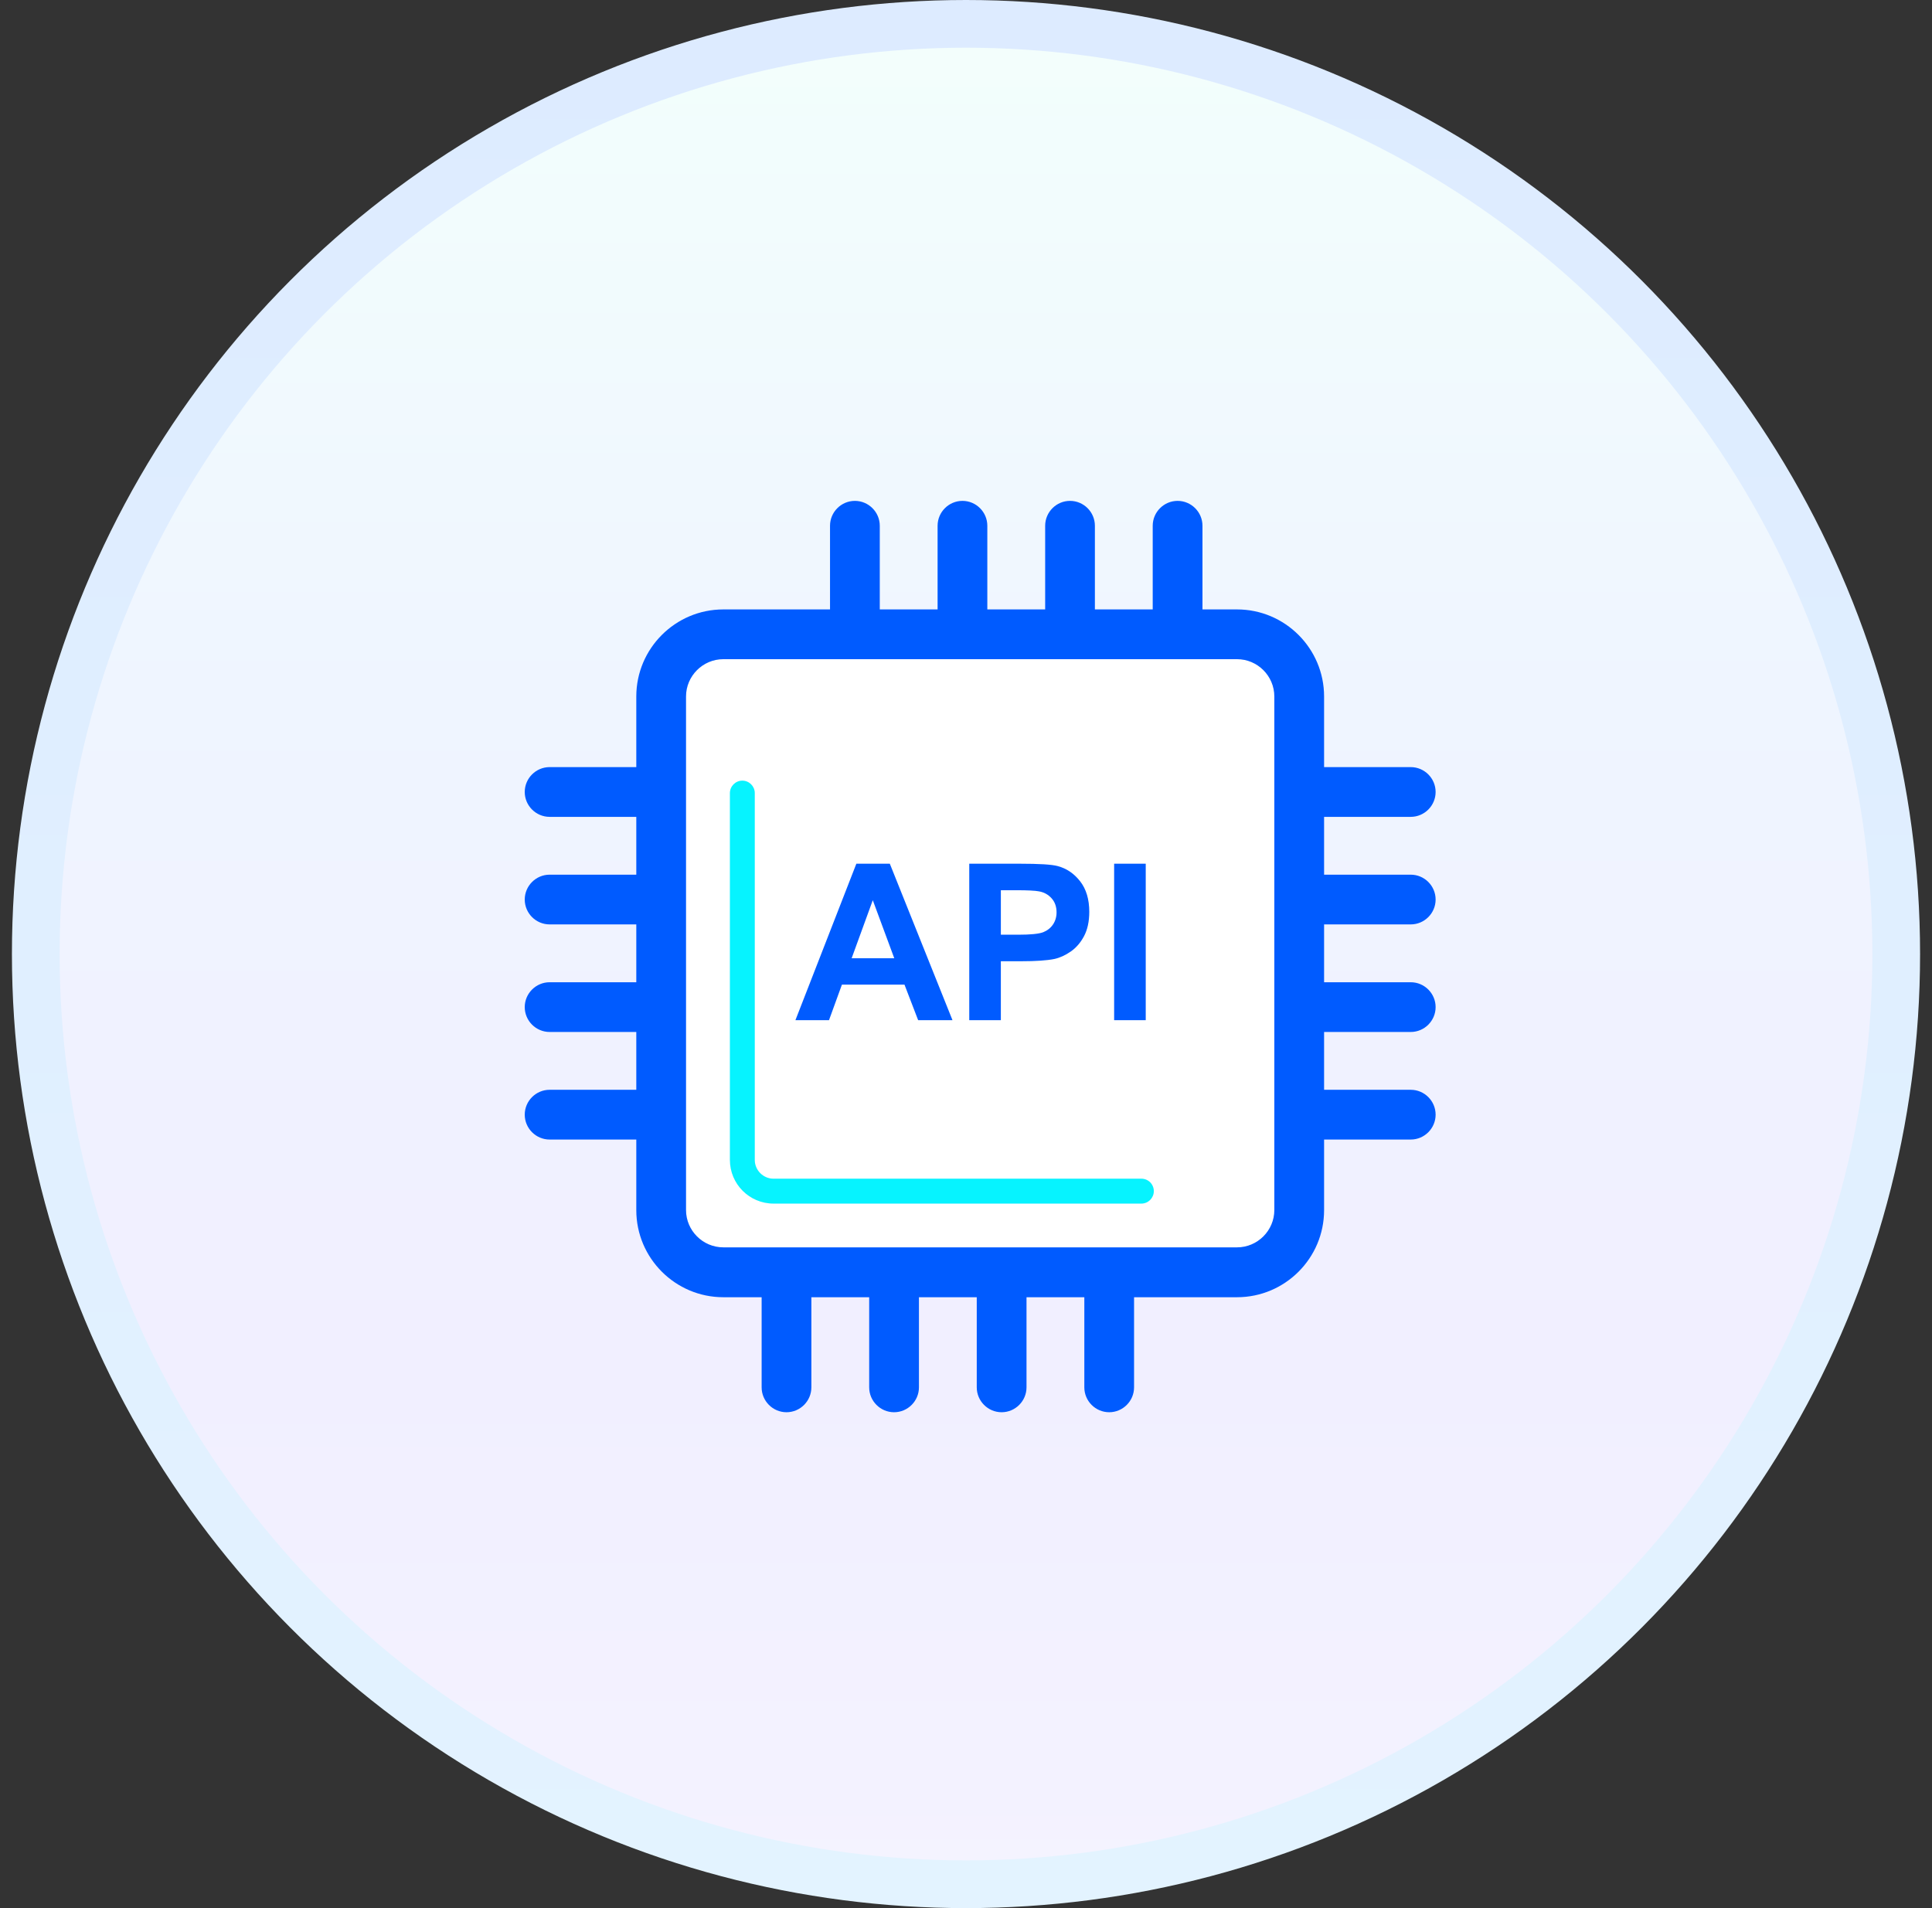 <?xml version="1.0" encoding="UTF-8"?>
<svg xmlns="http://www.w3.org/2000/svg" width="81" height="80" viewBox="0 0 81 80" fill="none">
  <rect x="0" y="0" width="81" height="80" fill="#333333" stroke="none"/>
  <circle cx="40.5" cy="40" r="39" fill="url(#paint0_linear_1387_967)" stroke="url(#paint1_linear_1387_967)" stroke-width="2"></circle>
  <path d="M36.59 37.741L35.704 40.176H37.498L36.59 37.741Z" fill="white"></path>
  <path d="M51.861 27.637H30.324C29.464 27.637 28.76 28.34 28.76 29.201V50.738C28.76 51.598 29.464 52.302 30.324 52.302H51.861C52.722 52.302 53.425 51.598 53.425 50.738V29.201C53.425 28.335 52.722 27.637 51.861 27.637ZM46.711 36.213H48.035V42.771H46.711V36.213ZM40.637 36.213H42.764C43.572 36.213 44.093 36.244 44.338 36.312C44.714 36.411 45.026 36.625 45.282 36.953C45.537 37.282 45.663 37.709 45.663 38.23C45.663 38.632 45.59 38.971 45.444 39.247C45.298 39.523 45.11 39.737 44.886 39.894C44.661 40.05 44.432 40.154 44.197 40.206C43.88 40.269 43.426 40.3 42.821 40.3H41.956V42.771H40.637V36.213ZM35.908 36.213H37.31L39.933 42.771H38.494L37.92 41.28H35.298L34.756 42.771H33.348L35.908 36.213ZM47.852 50.461H32.431C31.419 50.461 30.601 49.643 30.601 48.631V33.252C30.601 32.965 30.835 32.73 31.122 32.73C31.409 32.73 31.643 32.965 31.643 33.252V48.631C31.643 49.064 31.998 49.419 32.431 49.419H47.852C48.139 49.419 48.374 49.653 48.374 49.94C48.374 50.227 48.144 50.461 47.852 50.461Z" fill="white"></path>
  <path d="M43.734 39.081C43.912 39.013 44.047 38.903 44.146 38.757C44.245 38.611 44.298 38.439 44.298 38.246C44.298 38.007 44.23 37.808 44.089 37.657C43.948 37.501 43.771 37.407 43.557 37.365C43.401 37.334 43.083 37.318 42.603 37.318H41.962V39.18H42.687C43.208 39.185 43.557 39.148 43.734 39.081Z" fill="white"></path>
  <path d="M47.853 49.419H32.431C31.999 49.419 31.644 49.064 31.644 48.632V33.252C31.644 32.965 31.41 32.73 31.123 32.73C30.836 32.73 30.602 32.965 30.602 33.252V48.632C30.602 49.643 31.42 50.462 32.431 50.462H47.853C48.14 50.462 48.374 50.227 48.374 49.94C48.374 49.653 48.145 49.419 47.853 49.419Z" fill="#06F3FF"></path>
  <path d="M59.146 34.248C59.72 34.248 60.189 33.778 60.189 33.205C60.189 32.631 59.72 32.162 59.146 32.162H55.513V29.201C55.513 27.189 53.876 25.551 51.863 25.551H50.414V22.043C50.414 21.469 49.945 21 49.371 21C48.798 21 48.328 21.469 48.328 22.043V25.551H45.904V22.043C45.904 21.469 45.435 21 44.861 21C44.288 21 43.819 21.469 43.819 22.043V25.551H41.394V22.043C41.394 21.469 40.925 21 40.352 21C39.778 21 39.309 21.469 39.309 22.043V25.551H36.885V22.043C36.885 21.469 36.415 21 35.842 21C35.268 21 34.799 21.469 34.799 22.043V25.551H30.326C28.314 25.551 26.677 27.189 26.677 29.201V32.162H23.043C22.469 32.162 22 32.631 22 33.205C22 33.778 22.469 34.248 23.043 34.248H26.677V36.672H23.043C22.469 36.672 22 37.141 22 37.715C22 38.288 22.469 38.757 23.043 38.757H26.677V41.182H23.043C22.469 41.182 22 41.651 22 42.224C22 42.798 22.469 43.267 23.043 43.267H26.677V45.691H23.043C22.469 45.691 22 46.16 22 46.734C22 47.307 22.469 47.777 23.043 47.777H26.677V50.738C26.677 52.75 28.314 54.388 30.326 54.388H31.932V58.167C31.932 58.741 32.401 59.21 32.974 59.21C33.548 59.21 34.017 58.741 34.017 58.167V54.388H36.441V58.167C36.441 58.741 36.911 59.21 37.484 59.21C38.058 59.21 38.527 58.741 38.527 58.167V54.388H40.951V58.167C40.951 58.741 41.42 59.21 41.994 59.21C42.567 59.21 43.037 58.741 43.037 58.167V54.388H45.461V58.167C45.461 58.741 45.93 59.21 46.504 59.21C47.077 59.21 47.546 58.741 47.546 58.167V54.388H51.863C53.876 54.388 55.513 52.75 55.513 50.738V47.777H59.146C59.72 47.777 60.189 47.307 60.189 46.734C60.189 46.16 59.72 45.691 59.146 45.691H55.513V43.267H59.146C59.72 43.267 60.189 42.798 60.189 42.224C60.189 41.651 59.72 41.182 59.146 41.182H55.513V38.757H59.146C59.72 38.757 60.189 38.288 60.189 37.715C60.189 37.141 59.72 36.672 59.146 36.672H55.513V34.248H59.146ZM53.427 50.733C53.427 51.593 52.723 52.297 51.863 52.297H30.326C29.466 52.297 28.762 51.593 28.762 50.733V29.201C28.762 28.341 29.466 27.637 30.326 27.637H51.863C52.723 27.637 53.427 28.341 53.427 29.201V50.733Z" fill="#005BFF"></path>
  <path d="M35.298 41.281H37.921L38.494 42.772H39.933L37.306 36.213H35.903L33.349 42.772H34.756L35.298 41.281ZM36.592 37.741L37.493 40.176H35.705L36.592 37.741ZM41.961 40.301H42.827C43.426 40.301 43.885 40.27 44.203 40.207C44.438 40.155 44.667 40.05 44.891 39.894C45.116 39.738 45.303 39.524 45.449 39.248C45.595 38.971 45.668 38.633 45.668 38.231C45.668 37.71 45.543 37.282 45.288 36.954C45.032 36.625 44.719 36.411 44.344 36.312C44.099 36.245 43.572 36.213 42.77 36.213H40.637V42.772H41.961V40.301ZM41.961 37.324H42.603C43.082 37.324 43.395 37.34 43.557 37.371C43.77 37.407 43.948 37.506 44.089 37.663C44.229 37.819 44.297 38.017 44.297 38.252C44.297 38.445 44.245 38.617 44.146 38.763C44.047 38.909 43.906 39.018 43.734 39.086C43.557 39.154 43.207 39.19 42.686 39.19H41.961V37.324ZM46.711 36.213H48.035V42.772H46.711V36.213Z" fill="#005BFF"></path>
  <defs>
    <linearGradient id="paint0_linear_1387_967" x1="40.5" y1="0" x2="40.5" y2="80" gradientUnits="userSpaceOnUse">
      <stop stop-color="#F3FFFC"></stop>
      <stop offset="0.365" stop-color="#EFF5FF"></stop>
      <stop offset="0.71" stop-color="#F1EFFF"></stop>
      <stop offset="1" stop-color="#F4F3FF"></stop>
    </linearGradient>
    <linearGradient id="paint1_linear_1387_967" x1="40.5" y1="0" x2="40.5" y2="80" gradientUnits="userSpaceOnUse">
      <stop stop-color="#DDEBFF"></stop>
      <stop offset="1" stop-color="#E3F3FF"></stop>
    </linearGradient>
  </defs>
</svg>
